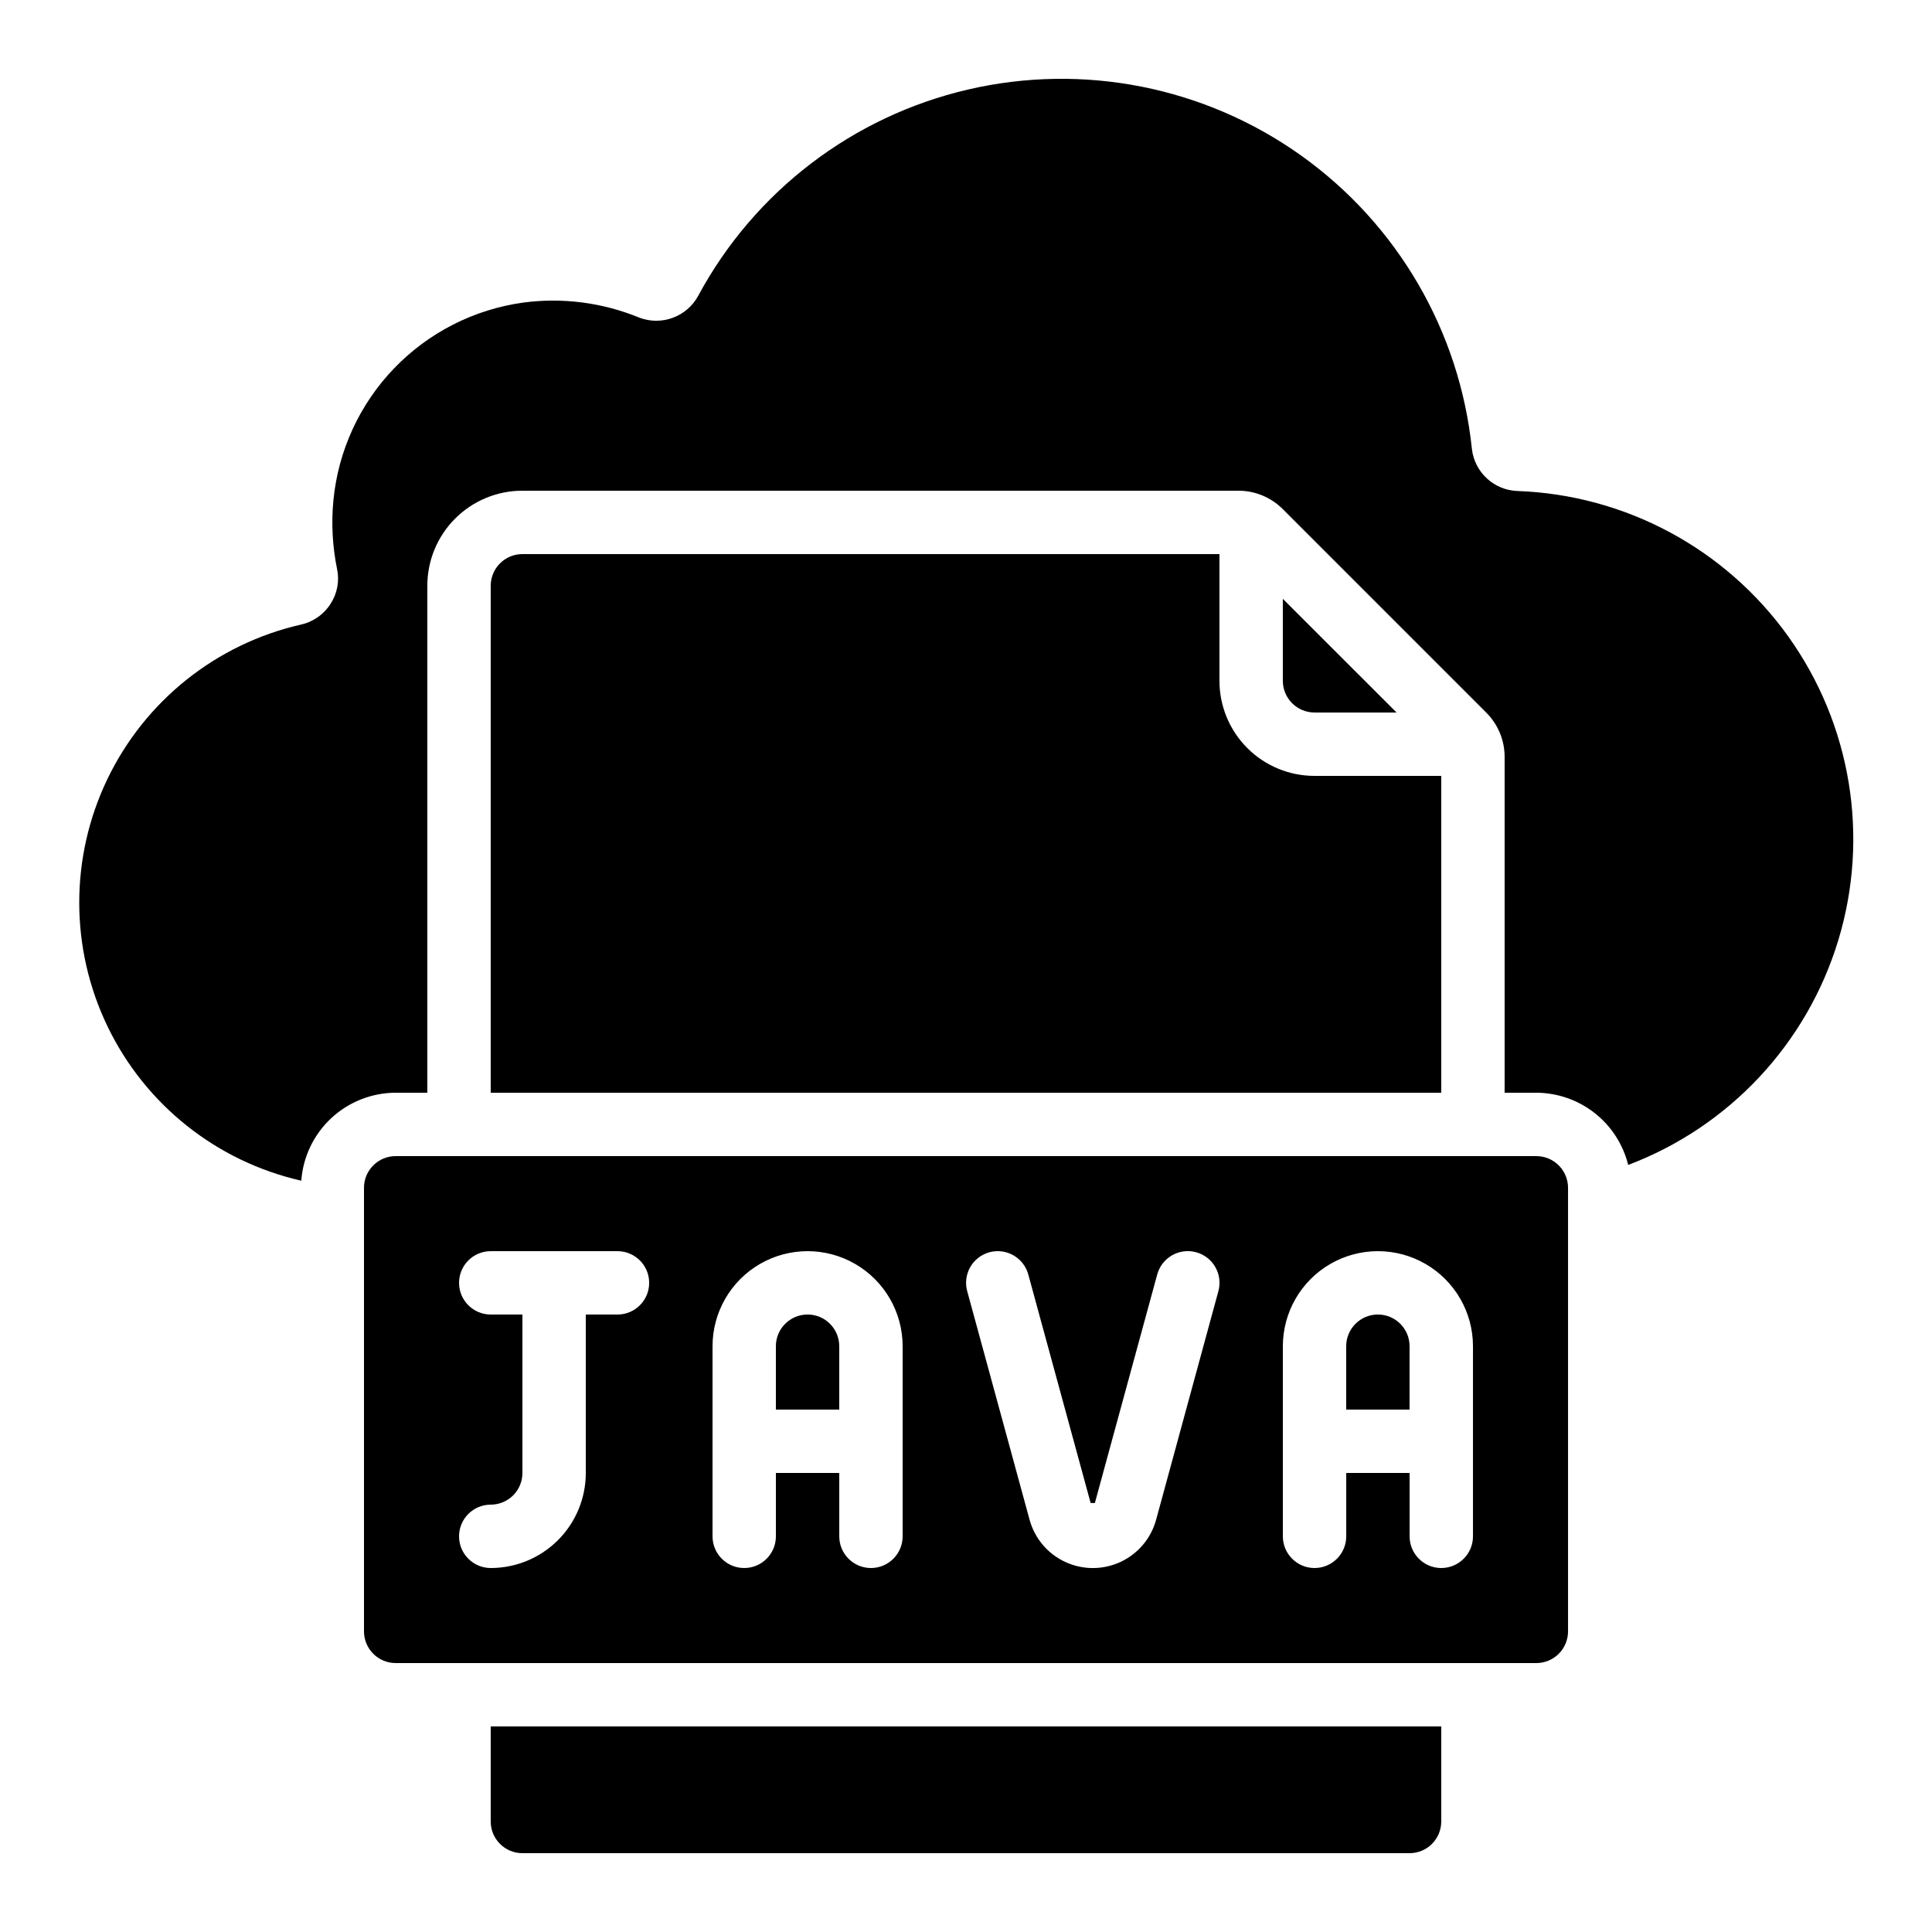 <?xml version="1.0" encoding="UTF-8"?>
<!-- Uploaded to: ICON Repo, www.svgrepo.com, Generator: ICON Repo Mixer Tools -->
<svg fill="#000000" width="800px" height="800px" version="1.1" viewBox="144 144 512 512" xmlns="http://www.w3.org/2000/svg">
 <g>
  <path d="m366.41 500.76c0-4.641-3.758-8.398-8.395-8.398-4.641 0-8.398 3.758-8.398 8.398v16.793h16.793z"/>
  <path d="m517.55 500.76c0-4.641-3.762-8.398-8.398-8.398s-8.395 3.758-8.395 8.398v16.793h16.793z"/>
  <path d="m514.1 332.82-30.137-30.121v21.723c0 2.227 0.887 4.363 2.461 5.938s3.711 2.461 5.938 2.461z"/>
  <path d="m282.44 290.84c-4.637 0-8.395 3.758-8.395 8.398v134.35h251.9v-83.969h-33.586c-6.68 0-13.09-2.652-17.812-7.379-4.723-4.723-7.379-11.129-7.379-17.812v-33.586z"/>
  <path d="m240.46 458.78v117.55c0 2.227 0.887 4.363 2.461 5.938s3.711 2.461 5.938 2.461h302.29c2.227 0 4.363-0.887 5.938-2.461s2.461-3.711 2.461-5.938v-117.55c0-2.227-0.887-4.363-2.461-5.938-1.574-1.574-3.711-2.461-5.938-2.461h-302.29c-4.637 0-8.398 3.762-8.398 8.398zm243.51 41.984c0-9 4.805-17.316 12.598-21.816s17.395-4.5 25.191 0c7.793 4.5 12.594 12.816 12.594 21.816v50.383-0.004c0 4.637-3.758 8.398-8.398 8.398-4.637 0-8.395-3.762-8.395-8.398v-16.793h-16.793v16.793c0 4.637-3.762 8.398-8.398 8.398s-8.398-3.762-8.398-8.398zm-77.789-24.898h0.004c2.148-0.59 4.441-0.301 6.375 0.801 1.938 1.102 3.356 2.93 3.945 5.078l16.523 60.559h1.125l16.523-60.559c1.227-4.477 5.848-7.109 10.32-5.887 4.477 1.223 7.109 5.844 5.887 10.32l-16.5 60.566c-1.348 4.938-4.805 9.031-9.445 11.188-4.644 2.156-10 2.156-14.645 0-4.644-2.156-8.098-6.25-9.445-11.188l-16.523-60.551h-0.004c-0.59-2.144-0.305-4.441 0.793-6.379 1.098-1.934 2.922-3.356 5.07-3.949zm-73.352 24.898c0-9 4.801-17.316 12.594-21.816 7.797-4.5 17.398-4.5 25.191 0s12.594 12.816 12.594 21.816v50.383-0.004c0 4.637-3.758 8.398-8.395 8.398-4.637 0-8.398-3.762-8.398-8.398v-16.793h-16.793v16.793c0 4.637-3.758 8.398-8.395 8.398-4.641 0-8.398-3.762-8.398-8.398zm-58.777-8.398c-4.637 0-8.398-3.758-8.398-8.398 0-4.637 3.762-8.395 8.398-8.395h33.586c4.637 0 8.398 3.758 8.398 8.395 0 4.641-3.762 8.398-8.398 8.398h-8.395v41.984c0 6.68-2.656 13.09-7.379 17.812-4.727 4.723-11.133 7.379-17.812 7.379-4.637 0-8.398-3.762-8.398-8.398s3.762-8.395 8.398-8.395c2.227 0 4.363-0.887 5.938-2.461 1.574-1.574 2.457-3.711 2.457-5.938v-41.984z"/>
  <path d="m282.44 635.11h235.11c2.227 0 4.363-0.883 5.938-2.461 1.574-1.574 2.457-3.707 2.457-5.938v-25.188h-251.9v25.191-0.004c0 2.231 0.883 4.363 2.457 5.938 1.578 1.578 3.711 2.461 5.938 2.461z"/>
  <path d="m546.14 274.12c-6.231-0.219-11.367-4.961-12.074-11.16-3.234-31.211-19.723-59.531-45.27-77.754-25.547-18.219-57.691-24.586-88.258-17.48-30.562 7.109-56.602 27.004-71.488 54.629-3.012 5.59-9.703 8.078-15.637 5.82-9.723-4-20.324-5.375-30.75-3.988-13.051 1.801-25.117 7.949-34.246 17.453s-14.785 21.809-16.059 34.926c-0.582 6.055-0.262 12.164 0.949 18.129 0.703 3.195 0.098 6.539-1.68 9.285-1.785 2.836-4.637 4.836-7.91 5.551-22.422 5.129-41.289 20.195-51.254 40.93-9.969 20.734-9.945 44.875 0.055 65.594 10 20.715 28.895 35.75 51.328 40.84 0.461-6.32 3.293-12.234 7.93-16.559 4.637-4.32 10.734-6.734 17.074-6.75h8.398v-134.35c0-6.684 2.652-13.09 7.375-17.812 4.727-4.727 11.133-7.379 17.812-7.379h189.69c4.438-0.02 8.703 1.742 11.836 4.887l53.883 53.891c3.156 3.129 4.922 7.394 4.898 11.84v88.922h8.398-0.004c5.609 0.023 11.055 1.918 15.465 5.383 4.41 3.469 7.539 8.309 8.887 13.754 26.801-10.137 47.371-32.145 55.684-59.562 8.312-27.422 3.422-57.148-13.238-80.457-16.66-23.312-43.199-37.566-71.836-38.582z"/>
 </g>
</svg>